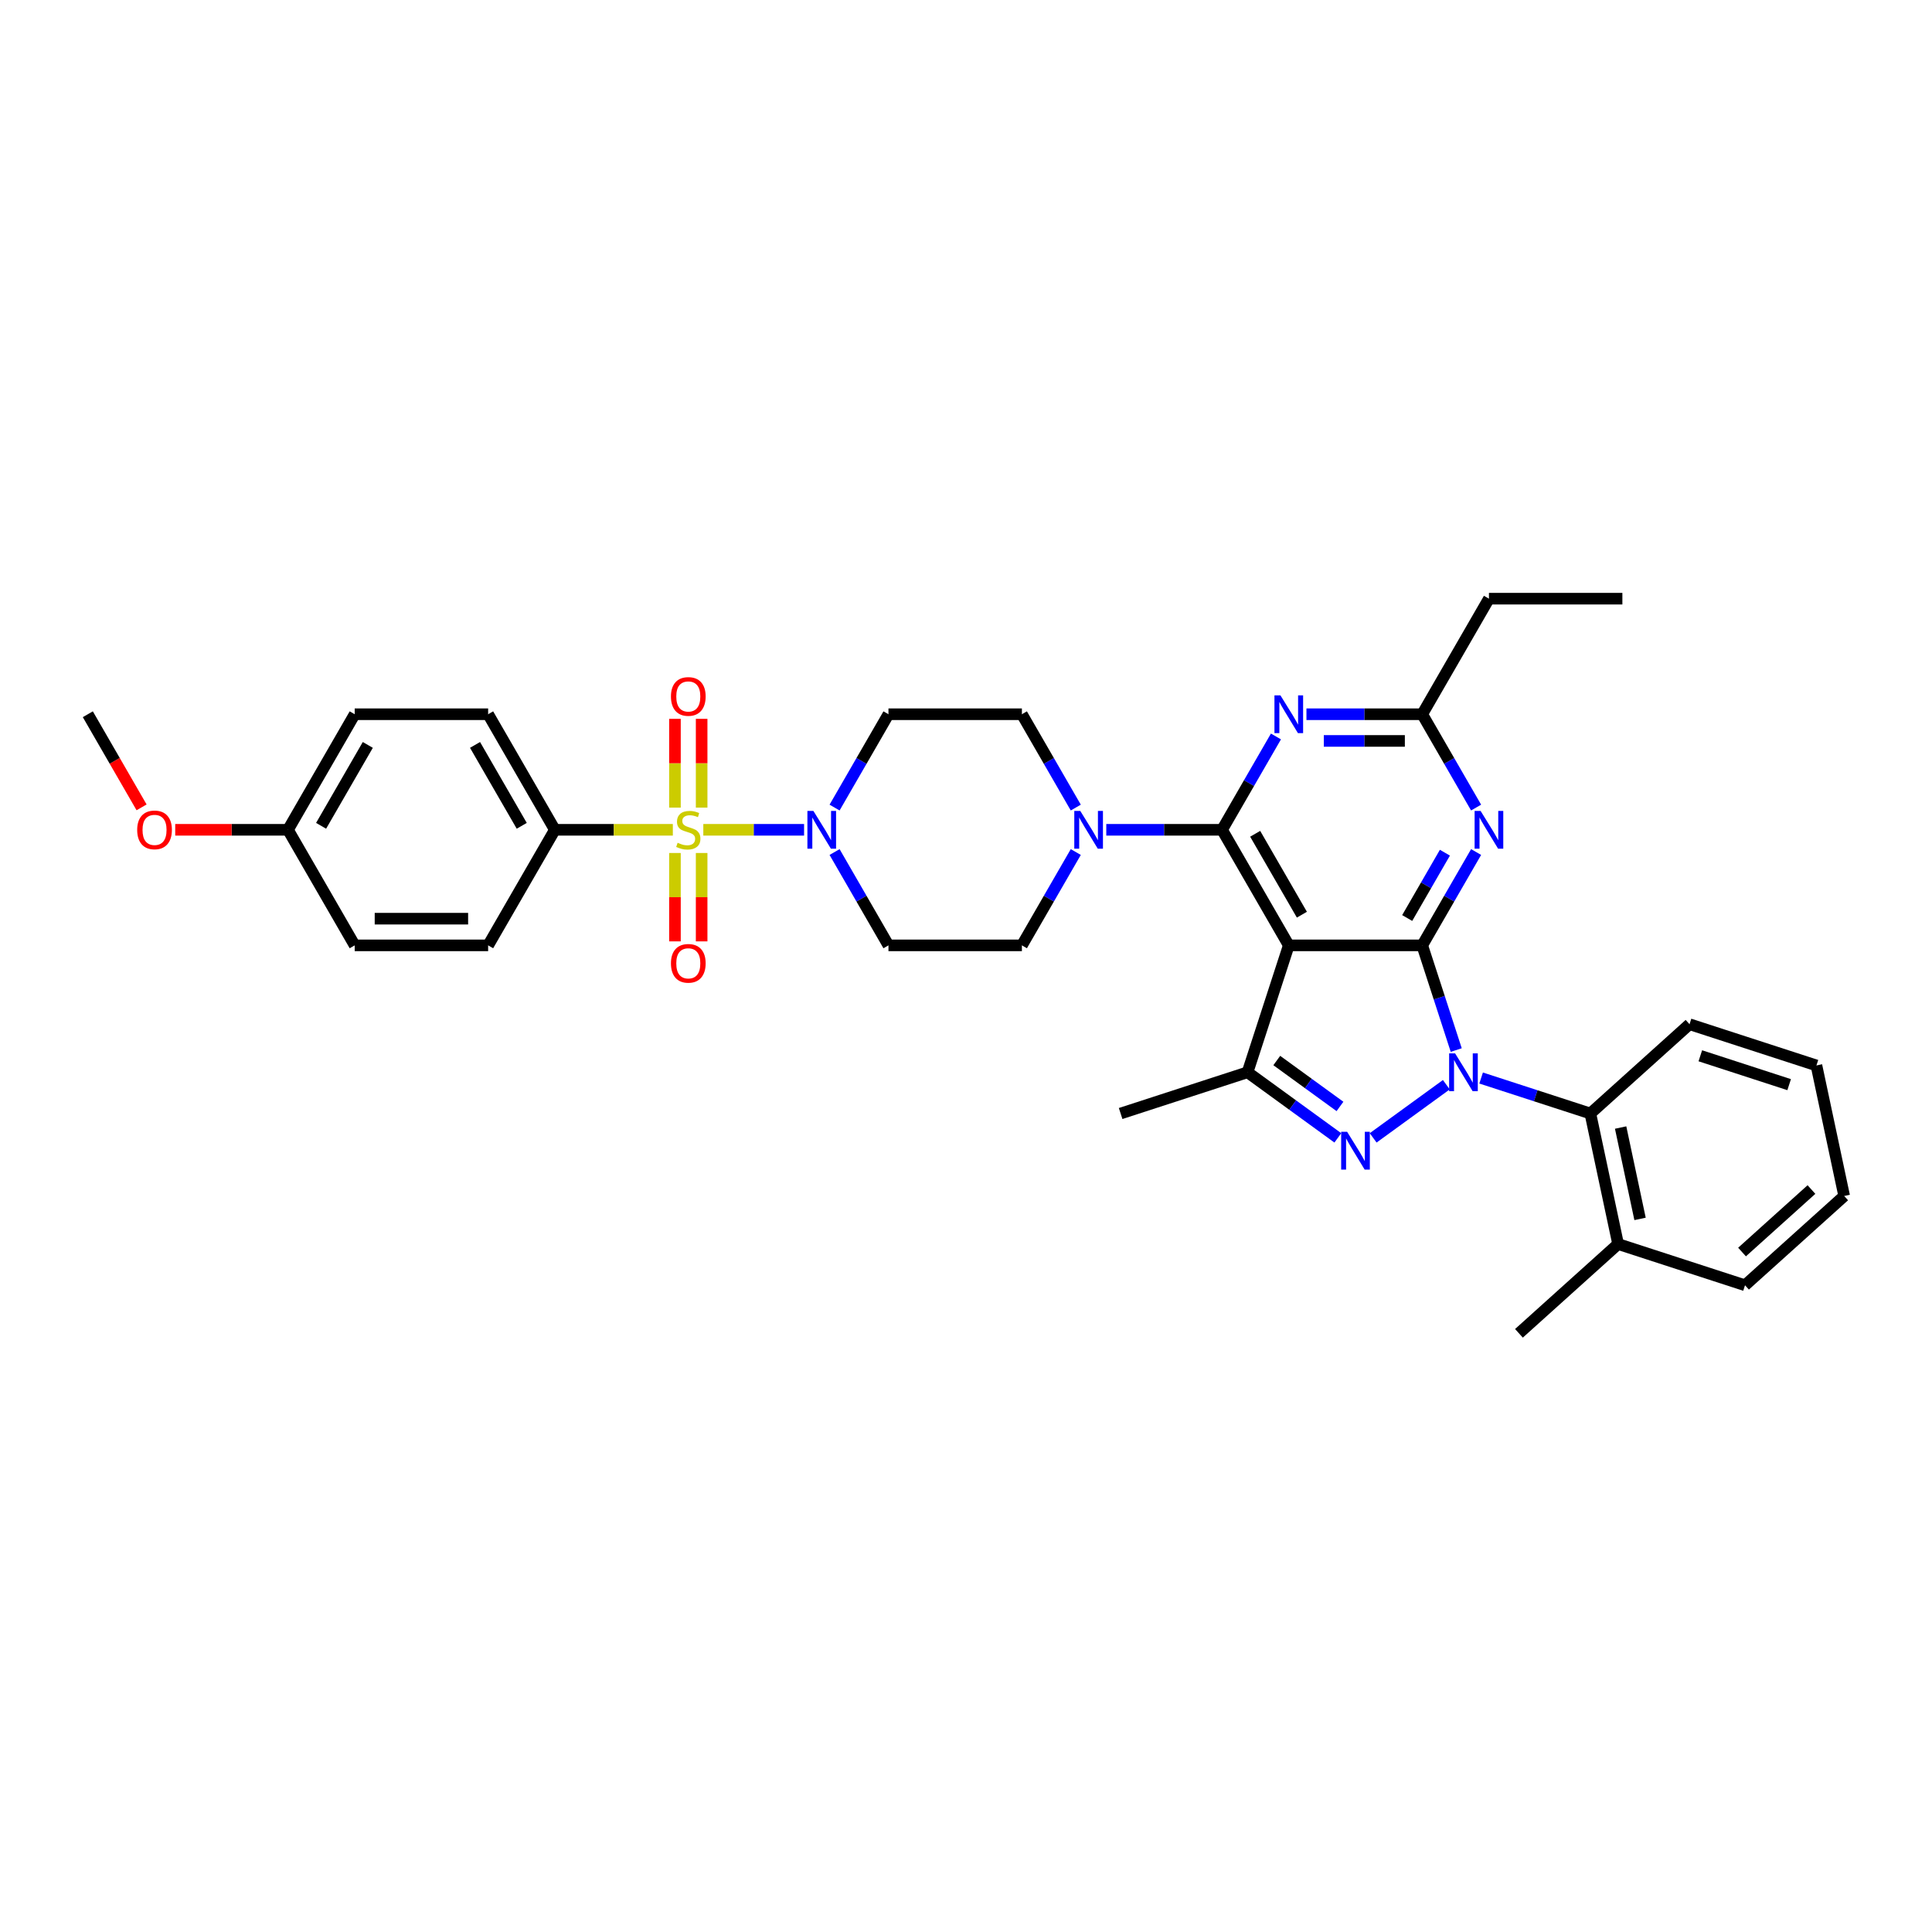 <?xml version='1.0' encoding='iso-8859-1'?>
<svg version='1.1' baseProfile='full'
              xmlns='http://www.w3.org/2000/svg'
                      xmlns:rdkit='http://www.rdkit.org/xml'
                      xmlns:xlink='http://www.w3.org/1999/xlink'
                  xml:space='preserve'
width='1000px' height='1000px' viewBox='0 0 1000 1000'>
<!-- END OF HEADER -->
<rect style='opacity:1.0;fill:#FFFFFF;stroke:none' width='1000' height='1000' x='0' y='0'> </rect>
<path class='bond-0' d='M 431.974,441.011 L 445.919,465.165' style='fill:none;fill-rule:evenodd;stroke:#0000FF;stroke-width:6px;stroke-linecap:butt;stroke-linejoin:miter;stroke-opacity:1' />
<path class='bond-0' d='M 445.919,465.165 L 459.865,489.319' style='fill:none;fill-rule:evenodd;stroke:#000000;stroke-width:6px;stroke-linecap:butt;stroke-linejoin:miter;stroke-opacity:1' />
<path class='bond-1' d='M 416.186,429.504 L 390.109,429.504' style='fill:none;fill-rule:evenodd;stroke:#0000FF;stroke-width:6px;stroke-linecap:butt;stroke-linejoin:miter;stroke-opacity:1' />
<path class='bond-1' d='M 390.109,429.504 L 364.032,429.504' style='fill:none;fill-rule:evenodd;stroke:#CCCC00;stroke-width:6px;stroke-linecap:butt;stroke-linejoin:miter;stroke-opacity:1' />
<path class='bond-2' d='M 431.974,417.998 L 445.919,393.844' style='fill:none;fill-rule:evenodd;stroke:#0000FF;stroke-width:6px;stroke-linecap:butt;stroke-linejoin:miter;stroke-opacity:1' />
<path class='bond-2' d='M 445.919,393.844 L 459.865,369.689' style='fill:none;fill-rule:evenodd;stroke:#000000;stroke-width:6px;stroke-linecap:butt;stroke-linejoin:miter;stroke-opacity:1' />
<path class='bond-3' d='M 287.194,429.504 L 252.66,369.689' style='fill:none;fill-rule:evenodd;stroke:#000000;stroke-width:6px;stroke-linecap:butt;stroke-linejoin:miter;stroke-opacity:1' />
<path class='bond-3' d='M 270.051,427.439 L 245.877,385.569' style='fill:none;fill-rule:evenodd;stroke:#000000;stroke-width:6px;stroke-linecap:butt;stroke-linejoin:miter;stroke-opacity:1' />
<path class='bond-4' d='M 287.194,429.504 L 252.66,489.319' style='fill:none;fill-rule:evenodd;stroke:#000000;stroke-width:6px;stroke-linecap:butt;stroke-linejoin:miter;stroke-opacity:1' />
<path class='bond-5' d='M 287.194,429.504 L 317.729,429.504' style='fill:none;fill-rule:evenodd;stroke:#000000;stroke-width:6px;stroke-linecap:butt;stroke-linejoin:miter;stroke-opacity:1' />
<path class='bond-5' d='M 317.729,429.504 L 348.264,429.504' style='fill:none;fill-rule:evenodd;stroke:#CCCC00;stroke-width:6px;stroke-linecap:butt;stroke-linejoin:miter;stroke-opacity:1' />
<path class='bond-6' d='M 349.355,441.509 L 349.355,464.382' style='fill:none;fill-rule:evenodd;stroke:#CCCC00;stroke-width:6px;stroke-linecap:butt;stroke-linejoin:miter;stroke-opacity:1' />
<path class='bond-6' d='M 349.355,464.382 L 349.355,487.256' style='fill:none;fill-rule:evenodd;stroke:#FF0000;stroke-width:6px;stroke-linecap:butt;stroke-linejoin:miter;stroke-opacity:1' />
<path class='bond-6' d='M 363.169,441.509 L 363.169,464.382' style='fill:none;fill-rule:evenodd;stroke:#CCCC00;stroke-width:6px;stroke-linecap:butt;stroke-linejoin:miter;stroke-opacity:1' />
<path class='bond-6' d='M 363.169,464.382 L 363.169,487.256' style='fill:none;fill-rule:evenodd;stroke:#FF0000;stroke-width:6px;stroke-linecap:butt;stroke-linejoin:miter;stroke-opacity:1' />
<path class='bond-7' d='M 363.169,418.025 L 363.169,395.048' style='fill:none;fill-rule:evenodd;stroke:#CCCC00;stroke-width:6px;stroke-linecap:butt;stroke-linejoin:miter;stroke-opacity:1' />
<path class='bond-7' d='M 363.169,395.048 L 363.169,372.07' style='fill:none;fill-rule:evenodd;stroke:#FF0000;stroke-width:6px;stroke-linecap:butt;stroke-linejoin:miter;stroke-opacity:1' />
<path class='bond-7' d='M 349.355,418.025 L 349.355,395.048' style='fill:none;fill-rule:evenodd;stroke:#CCCC00;stroke-width:6px;stroke-linecap:butt;stroke-linejoin:miter;stroke-opacity:1' />
<path class='bond-7' d='M 349.355,395.048 L 349.355,372.07' style='fill:none;fill-rule:evenodd;stroke:#FF0000;stroke-width:6px;stroke-linecap:butt;stroke-linejoin:miter;stroke-opacity:1' />
<path class='bond-8' d='M 252.66,369.689 L 183.591,369.689' style='fill:none;fill-rule:evenodd;stroke:#000000;stroke-width:6px;stroke-linecap:butt;stroke-linejoin:miter;stroke-opacity:1' />
<path class='bond-9' d='M 252.66,489.319 L 183.591,489.319' style='fill:none;fill-rule:evenodd;stroke:#000000;stroke-width:6px;stroke-linecap:butt;stroke-linejoin:miter;stroke-opacity:1' />
<path class='bond-9' d='M 242.299,475.506 L 193.952,475.506' style='fill:none;fill-rule:evenodd;stroke:#000000;stroke-width:6px;stroke-linecap:butt;stroke-linejoin:miter;stroke-opacity:1' />
<path class='bond-10' d='M 459.865,489.319 L 528.933,489.319' style='fill:none;fill-rule:evenodd;stroke:#000000;stroke-width:6px;stroke-linecap:butt;stroke-linejoin:miter;stroke-opacity:1' />
<path class='bond-11' d='M 556.824,417.998 L 542.879,393.844' style='fill:none;fill-rule:evenodd;stroke:#0000FF;stroke-width:6px;stroke-linecap:butt;stroke-linejoin:miter;stroke-opacity:1' />
<path class='bond-11' d='M 542.879,393.844 L 528.933,369.689' style='fill:none;fill-rule:evenodd;stroke:#000000;stroke-width:6px;stroke-linecap:butt;stroke-linejoin:miter;stroke-opacity:1' />
<path class='bond-12' d='M 572.612,429.504 L 602.574,429.504' style='fill:none;fill-rule:evenodd;stroke:#0000FF;stroke-width:6px;stroke-linecap:butt;stroke-linejoin:miter;stroke-opacity:1' />
<path class='bond-12' d='M 602.574,429.504 L 632.536,429.504' style='fill:none;fill-rule:evenodd;stroke:#000000;stroke-width:6px;stroke-linecap:butt;stroke-linejoin:miter;stroke-opacity:1' />
<path class='bond-13' d='M 556.824,441.011 L 542.879,465.165' style='fill:none;fill-rule:evenodd;stroke:#0000FF;stroke-width:6px;stroke-linecap:butt;stroke-linejoin:miter;stroke-opacity:1' />
<path class='bond-13' d='M 542.879,465.165 L 528.933,489.319' style='fill:none;fill-rule:evenodd;stroke:#000000;stroke-width:6px;stroke-linecap:butt;stroke-linejoin:miter;stroke-opacity:1' />
<path class='bond-14' d='M 764.029,441.011 L 750.084,465.165' style='fill:none;fill-rule:evenodd;stroke:#0000FF;stroke-width:6px;stroke-linecap:butt;stroke-linejoin:miter;stroke-opacity:1' />
<path class='bond-14' d='M 750.084,465.165 L 736.138,489.319' style='fill:none;fill-rule:evenodd;stroke:#000000;stroke-width:6px;stroke-linecap:butt;stroke-linejoin:miter;stroke-opacity:1' />
<path class='bond-14' d='M 747.882,441.351 L 738.121,458.258' style='fill:none;fill-rule:evenodd;stroke:#0000FF;stroke-width:6px;stroke-linecap:butt;stroke-linejoin:miter;stroke-opacity:1' />
<path class='bond-14' d='M 738.121,458.258 L 728.359,475.166' style='fill:none;fill-rule:evenodd;stroke:#000000;stroke-width:6px;stroke-linecap:butt;stroke-linejoin:miter;stroke-opacity:1' />
<path class='bond-15' d='M 764.029,417.998 L 750.084,393.844' style='fill:none;fill-rule:evenodd;stroke:#0000FF;stroke-width:6px;stroke-linecap:butt;stroke-linejoin:miter;stroke-opacity:1' />
<path class='bond-15' d='M 750.084,393.844 L 736.138,369.689' style='fill:none;fill-rule:evenodd;stroke:#000000;stroke-width:6px;stroke-linecap:butt;stroke-linejoin:miter;stroke-opacity:1' />
<path class='bond-16' d='M 736.138,369.689 L 770.673,309.875' style='fill:none;fill-rule:evenodd;stroke:#000000;stroke-width:6px;stroke-linecap:butt;stroke-linejoin:miter;stroke-opacity:1' />
<path class='bond-17' d='M 736.138,369.689 L 706.176,369.689' style='fill:none;fill-rule:evenodd;stroke:#000000;stroke-width:6px;stroke-linecap:butt;stroke-linejoin:miter;stroke-opacity:1' />
<path class='bond-17' d='M 706.176,369.689 L 676.215,369.689' style='fill:none;fill-rule:evenodd;stroke:#0000FF;stroke-width:6px;stroke-linecap:butt;stroke-linejoin:miter;stroke-opacity:1' />
<path class='bond-17' d='M 727.15,383.503 L 706.176,383.503' style='fill:none;fill-rule:evenodd;stroke:#000000;stroke-width:6px;stroke-linecap:butt;stroke-linejoin:miter;stroke-opacity:1' />
<path class='bond-17' d='M 706.176,383.503 L 685.203,383.503' style='fill:none;fill-rule:evenodd;stroke:#0000FF;stroke-width:6px;stroke-linecap:butt;stroke-linejoin:miter;stroke-opacity:1' />
<path class='bond-18' d='M 660.427,381.196 L 646.481,405.35' style='fill:none;fill-rule:evenodd;stroke:#0000FF;stroke-width:6px;stroke-linecap:butt;stroke-linejoin:miter;stroke-opacity:1' />
<path class='bond-18' d='M 646.481,405.35 L 632.536,429.504' style='fill:none;fill-rule:evenodd;stroke:#000000;stroke-width:6px;stroke-linecap:butt;stroke-linejoin:miter;stroke-opacity:1' />
<path class='bond-19' d='M 632.536,429.504 L 667.07,489.319' style='fill:none;fill-rule:evenodd;stroke:#000000;stroke-width:6px;stroke-linecap:butt;stroke-linejoin:miter;stroke-opacity:1' />
<path class='bond-19' d='M 649.679,431.57 L 673.853,473.44' style='fill:none;fill-rule:evenodd;stroke:#000000;stroke-width:6px;stroke-linecap:butt;stroke-linejoin:miter;stroke-opacity:1' />
<path class='bond-20' d='M 645.727,555.007 L 580.039,576.351' style='fill:none;fill-rule:evenodd;stroke:#000000;stroke-width:6px;stroke-linecap:butt;stroke-linejoin:miter;stroke-opacity:1' />
<path class='bond-21' d='M 645.727,555.007 L 669.093,571.984' style='fill:none;fill-rule:evenodd;stroke:#000000;stroke-width:6px;stroke-linecap:butt;stroke-linejoin:miter;stroke-opacity:1' />
<path class='bond-21' d='M 669.093,571.984 L 692.46,588.961' style='fill:none;fill-rule:evenodd;stroke:#0000FF;stroke-width:6px;stroke-linecap:butt;stroke-linejoin:miter;stroke-opacity:1' />
<path class='bond-21' d='M 660.856,548.925 L 677.213,560.809' style='fill:none;fill-rule:evenodd;stroke:#000000;stroke-width:6px;stroke-linecap:butt;stroke-linejoin:miter;stroke-opacity:1' />
<path class='bond-21' d='M 677.213,560.809 L 693.569,572.692' style='fill:none;fill-rule:evenodd;stroke:#0000FF;stroke-width:6px;stroke-linecap:butt;stroke-linejoin:miter;stroke-opacity:1' />
<path class='bond-22' d='M 645.727,555.007 L 667.07,489.319' style='fill:none;fill-rule:evenodd;stroke:#000000;stroke-width:6px;stroke-linecap:butt;stroke-linejoin:miter;stroke-opacity:1' />
<path class='bond-23' d='M 710.749,588.961 L 748.62,561.446' style='fill:none;fill-rule:evenodd;stroke:#0000FF;stroke-width:6px;stroke-linecap:butt;stroke-linejoin:miter;stroke-opacity:1' />
<path class='bond-24' d='M 753.743,543.501 L 744.941,516.41' style='fill:none;fill-rule:evenodd;stroke:#0000FF;stroke-width:6px;stroke-linecap:butt;stroke-linejoin:miter;stroke-opacity:1' />
<path class='bond-24' d='M 744.941,516.41 L 736.138,489.319' style='fill:none;fill-rule:evenodd;stroke:#000000;stroke-width:6px;stroke-linecap:butt;stroke-linejoin:miter;stroke-opacity:1' />
<path class='bond-25' d='M 766.626,557.979 L 794.898,567.165' style='fill:none;fill-rule:evenodd;stroke:#0000FF;stroke-width:6px;stroke-linecap:butt;stroke-linejoin:miter;stroke-opacity:1' />
<path class='bond-25' d='M 794.898,567.165 L 823.17,576.351' style='fill:none;fill-rule:evenodd;stroke:#000000;stroke-width:6px;stroke-linecap:butt;stroke-linejoin:miter;stroke-opacity:1' />
<path class='bond-26' d='M 736.138,489.319 L 667.07,489.319' style='fill:none;fill-rule:evenodd;stroke:#000000;stroke-width:6px;stroke-linecap:butt;stroke-linejoin:miter;stroke-opacity:1' />
<path class='bond-27' d='M 839.741,309.875 L 770.673,309.875' style='fill:none;fill-rule:evenodd;stroke:#000000;stroke-width:6px;stroke-linecap:butt;stroke-linejoin:miter;stroke-opacity:1' />
<path class='bond-28' d='M 823.17,576.351 L 837.53,643.91' style='fill:none;fill-rule:evenodd;stroke:#000000;stroke-width:6px;stroke-linecap:butt;stroke-linejoin:miter;stroke-opacity:1' />
<path class='bond-28' d='M 838.835,583.612 L 848.888,630.904' style='fill:none;fill-rule:evenodd;stroke:#000000;stroke-width:6px;stroke-linecap:butt;stroke-linejoin:miter;stroke-opacity:1' />
<path class='bond-29' d='M 823.17,576.351 L 874.497,530.135' style='fill:none;fill-rule:evenodd;stroke:#000000;stroke-width:6px;stroke-linecap:butt;stroke-linejoin:miter;stroke-opacity:1' />
<path class='bond-30' d='M 837.53,643.91 L 786.202,690.125' style='fill:none;fill-rule:evenodd;stroke:#000000;stroke-width:6px;stroke-linecap:butt;stroke-linejoin:miter;stroke-opacity:1' />
<path class='bond-31' d='M 837.53,643.91 L 903.218,665.253' style='fill:none;fill-rule:evenodd;stroke:#000000;stroke-width:6px;stroke-linecap:butt;stroke-linejoin:miter;stroke-opacity:1' />
<path class='bond-32' d='M 874.497,530.135 L 940.185,551.478' style='fill:none;fill-rule:evenodd;stroke:#000000;stroke-width:6px;stroke-linecap:butt;stroke-linejoin:miter;stroke-opacity:1' />
<path class='bond-32' d='M 880.082,546.474 L 926.063,561.414' style='fill:none;fill-rule:evenodd;stroke:#000000;stroke-width:6px;stroke-linecap:butt;stroke-linejoin:miter;stroke-opacity:1' />
<path class='bond-33' d='M 903.218,665.253 L 954.545,619.037' style='fill:none;fill-rule:evenodd;stroke:#000000;stroke-width:6px;stroke-linecap:butt;stroke-linejoin:miter;stroke-opacity:1' />
<path class='bond-33' d='M 901.674,648.055 L 937.603,615.704' style='fill:none;fill-rule:evenodd;stroke:#000000;stroke-width:6px;stroke-linecap:butt;stroke-linejoin:miter;stroke-opacity:1' />
<path class='bond-34' d='M 940.185,551.478 L 954.545,619.037' style='fill:none;fill-rule:evenodd;stroke:#000000;stroke-width:6px;stroke-linecap:butt;stroke-linejoin:miter;stroke-opacity:1' />
<path class='bond-35' d='M 528.933,369.689 L 459.865,369.689' style='fill:none;fill-rule:evenodd;stroke:#000000;stroke-width:6px;stroke-linecap:butt;stroke-linejoin:miter;stroke-opacity:1' />
<path class='bond-36' d='M 149.057,429.504 L 183.591,489.319' style='fill:none;fill-rule:evenodd;stroke:#000000;stroke-width:6px;stroke-linecap:butt;stroke-linejoin:miter;stroke-opacity:1' />
<path class='bond-37' d='M 149.057,429.504 L 119.876,429.504' style='fill:none;fill-rule:evenodd;stroke:#000000;stroke-width:6px;stroke-linecap:butt;stroke-linejoin:miter;stroke-opacity:1' />
<path class='bond-37' d='M 119.876,429.504 L 90.694,429.504' style='fill:none;fill-rule:evenodd;stroke:#FF0000;stroke-width:6px;stroke-linecap:butt;stroke-linejoin:miter;stroke-opacity:1' />
<path class='bond-38' d='M 149.057,429.504 L 183.591,369.689' style='fill:none;fill-rule:evenodd;stroke:#000000;stroke-width:6px;stroke-linecap:butt;stroke-linejoin:miter;stroke-opacity:1' />
<path class='bond-38' d='M 166.2,427.439 L 190.374,385.569' style='fill:none;fill-rule:evenodd;stroke:#000000;stroke-width:6px;stroke-linecap:butt;stroke-linejoin:miter;stroke-opacity:1' />
<path class='bond-39' d='M 73.281,417.887 L 59.368,393.788' style='fill:none;fill-rule:evenodd;stroke:#FF0000;stroke-width:6px;stroke-linecap:butt;stroke-linejoin:miter;stroke-opacity:1' />
<path class='bond-39' d='M 59.368,393.788 L 45.455,369.689' style='fill:none;fill-rule:evenodd;stroke:#000000;stroke-width:6px;stroke-linecap:butt;stroke-linejoin:miter;stroke-opacity:1' />
<path  class='atom-0' d='M 421.007 419.724
L 427.417 430.085
Q 428.052 431.107, 429.074 432.958
Q 430.096 434.809, 430.152 434.919
L 430.152 419.724
L 432.749 419.724
L 432.749 439.285
L 430.069 439.285
L 423.19 427.957
Q 422.388 426.631, 421.532 425.112
Q 420.703 423.592, 420.454 423.123
L 420.454 439.285
L 417.913 439.285
L 417.913 419.724
L 421.007 419.724
' fill='#0000FF'/>
<path  class='atom-2' d='M 350.737 436.218
Q 350.958 436.301, 351.87 436.688
Q 352.781 437.074, 353.776 437.323
Q 354.798 437.544, 355.793 437.544
Q 357.644 437.544, 358.721 436.66
Q 359.799 435.748, 359.799 434.173
Q 359.799 433.096, 359.246 432.433
Q 358.721 431.77, 357.892 431.411
Q 357.063 431.052, 355.682 430.637
Q 353.942 430.112, 352.892 429.615
Q 351.87 429.118, 351.124 428.068
Q 350.405 427.018, 350.405 425.25
Q 350.405 422.791, 352.063 421.271
Q 353.748 419.752, 357.063 419.752
Q 359.329 419.752, 361.898 420.829
L 361.263 422.957
Q 358.914 421.99, 357.146 421.99
Q 355.24 421.99, 354.19 422.791
Q 353.14 423.565, 353.168 424.918
Q 353.168 425.968, 353.693 426.604
Q 354.245 427.239, 355.019 427.598
Q 355.82 427.957, 357.146 428.372
Q 358.914 428.924, 359.964 429.477
Q 361.014 430.029, 361.76 431.162
Q 362.534 432.267, 362.534 434.173
Q 362.534 436.881, 360.71 438.345
Q 358.914 439.782, 355.903 439.782
Q 354.163 439.782, 352.836 439.395
Q 351.538 439.036, 349.991 438.4
L 350.737 436.218
' fill='#CCCC00'/>
<path  class='atom-3' d='M 347.283 498.628
Q 347.283 493.931, 349.604 491.307
Q 351.925 488.682, 356.262 488.682
Q 360.6 488.682, 362.92 491.307
Q 365.241 493.931, 365.241 498.628
Q 365.241 503.38, 362.893 506.087
Q 360.544 508.767, 356.262 508.767
Q 351.952 508.767, 349.604 506.087
Q 347.283 503.408, 347.283 498.628
M 356.262 506.557
Q 359.246 506.557, 360.848 504.568
Q 362.478 502.551, 362.478 498.628
Q 362.478 494.788, 360.848 492.854
Q 359.246 490.892, 356.262 490.892
Q 353.279 490.892, 351.648 492.826
Q 350.046 494.76, 350.046 498.628
Q 350.046 502.579, 351.648 504.568
Q 353.279 506.557, 356.262 506.557
' fill='#FF0000'/>
<path  class='atom-4' d='M 347.283 360.491
Q 347.283 355.795, 349.604 353.17
Q 351.925 350.545, 356.262 350.545
Q 360.6 350.545, 362.92 353.17
Q 365.241 355.795, 365.241 360.491
Q 365.241 365.243, 362.893 367.951
Q 360.544 370.631, 356.262 370.631
Q 351.952 370.631, 349.604 367.951
Q 347.283 365.271, 347.283 360.491
M 356.262 368.42
Q 359.246 368.42, 360.848 366.431
Q 362.478 364.414, 362.478 360.491
Q 362.478 356.651, 360.848 354.717
Q 359.246 352.756, 356.262 352.756
Q 353.279 352.756, 351.648 354.69
Q 350.046 356.623, 350.046 360.491
Q 350.046 364.442, 351.648 366.431
Q 353.279 368.42, 356.262 368.42
' fill='#FF0000'/>
<path  class='atom-8' d='M 559.144 419.724
L 565.553 430.085
Q 566.189 431.107, 567.211 432.958
Q 568.233 434.809, 568.288 434.919
L 568.288 419.724
L 570.885 419.724
L 570.885 439.285
L 568.205 439.285
L 561.326 427.957
Q 560.525 426.631, 559.669 425.112
Q 558.84 423.592, 558.591 423.123
L 558.591 439.285
L 556.049 439.285
L 556.049 419.724
L 559.144 419.724
' fill='#0000FF'/>
<path  class='atom-10' d='M 766.349 419.724
L 772.758 430.085
Q 773.394 431.107, 774.416 432.958
Q 775.438 434.809, 775.494 434.919
L 775.494 419.724
L 778.09 419.724
L 778.09 439.285
L 775.411 439.285
L 768.531 427.957
Q 767.73 426.631, 766.874 425.112
Q 766.045 423.592, 765.796 423.123
L 765.796 439.285
L 763.255 439.285
L 763.255 419.724
L 766.349 419.724
' fill='#0000FF'/>
<path  class='atom-12' d='M 662.746 359.909
L 669.156 370.27
Q 669.791 371.292, 670.813 373.143
Q 671.836 374.994, 671.891 375.104
L 671.891 359.909
L 674.488 359.909
L 674.488 379.47
L 671.808 379.47
L 664.929 368.142
Q 664.128 366.816, 663.271 365.297
Q 662.442 363.777, 662.194 363.308
L 662.194 379.47
L 659.652 379.47
L 659.652 359.909
L 662.746 359.909
' fill='#0000FF'/>
<path  class='atom-15' d='M 697.28 585.825
L 703.69 596.185
Q 704.325 597.207, 705.348 599.058
Q 706.37 600.909, 706.425 601.02
L 706.425 585.825
L 709.022 585.825
L 709.022 605.385
L 706.342 605.385
L 699.463 594.058
Q 698.662 592.731, 697.805 591.212
Q 696.977 589.692, 696.728 589.223
L 696.728 605.385
L 694.186 605.385
L 694.186 585.825
L 697.28 585.825
' fill='#0000FF'/>
<path  class='atom-16' d='M 753.158 545.227
L 759.568 555.588
Q 760.203 556.61, 761.225 558.461
Q 762.247 560.312, 762.303 560.422
L 762.303 545.227
L 764.9 545.227
L 764.9 564.787
L 762.22 564.787
L 755.341 553.46
Q 754.539 552.134, 753.683 550.615
Q 752.854 549.095, 752.605 548.625
L 752.605 564.787
L 750.064 564.787
L 750.064 545.227
L 753.158 545.227
' fill='#0000FF'/>
<path  class='atom-34' d='M 71.01 429.56
Q 71.01 424.863, 73.331 422.238
Q 75.651 419.614, 79.989 419.614
Q 84.326 419.614, 86.647 422.238
Q 88.968 424.863, 88.968 429.56
Q 88.968 434.312, 86.619 437.019
Q 84.271 439.699, 79.989 439.699
Q 75.679 439.699, 73.331 437.019
Q 71.01 434.339, 71.01 429.56
M 79.989 437.489
Q 82.972 437.489, 84.575 435.5
Q 86.205 433.483, 86.205 429.56
Q 86.205 425.72, 84.575 423.786
Q 82.972 421.824, 79.989 421.824
Q 77.005 421.824, 75.375 423.758
Q 73.773 425.692, 73.773 429.56
Q 73.773 433.51, 75.375 435.5
Q 77.005 437.489, 79.989 437.489
' fill='#FF0000'/>
</svg>
